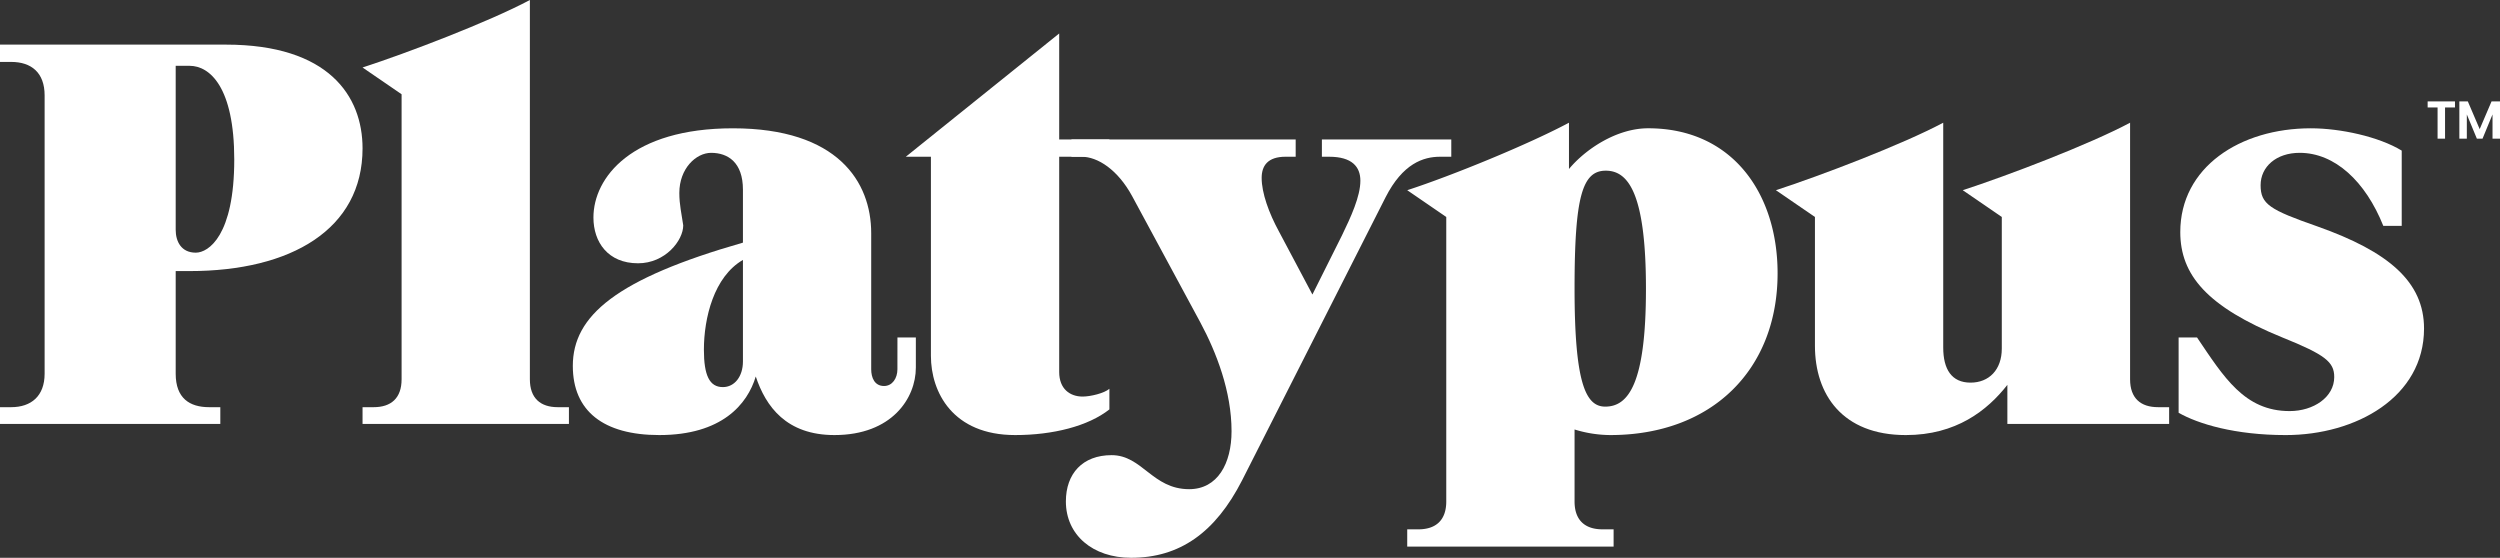 <?xml version="1.0" encoding="UTF-8"?> <svg xmlns="http://www.w3.org/2000/svg" width="825.317" height="184.137" viewBox="0 0 825.317 184.137"><rect x="0" y="0" width="825.317" height="184.137" fill="#333333" stroke="none"/><g id="Group_41" data-name="Group 41" transform="translate(-547.342 -482.932)"><path id="Path_11" data-name="Path 11" d="M0,140.253V134.73H3.683c6.629,0,11.048-3.684,11.048-11.049V31.8c0-7.55-4.419-11.048-11.048-11.048H0V15.041H74.575c33.881,0,45.114,16.94,45.114,34.25,0,26.7-23.569,40.51-57.082,40.51H58v33.88c0,8.1,4.6,11.049,11.048,11.049h3.684v5.523ZM58,22.038V76.174c0,3.868,1.841,7.549,6.629,7.549,4.235,0,12.705-5.708,12.705-30.75,0-23.937-8.1-30.935-14.731-30.935Z" transform="translate(547.342 482.622)" fill="#fff"></path><path id="Path_12" data-name="Path 12" d="M122.2,139.944V134.42h3.683c5.708,0,9.208-2.945,9.208-9.207V31.12L122.2,22.281C136.931,17.494,164,7.181,177.44,0V125.213c0,6.261,3.5,9.207,9.207,9.207h3.684v5.524Z" transform="translate(544.828 482.932)" fill="#fff"></path><path id="Path_13" data-name="Path 13" d="M300.242,112.292h6.076v9.943c0,10.128-7.918,22.281-26.883,22.281-15.836,0-22.649-9.392-25.964-19.335-2.762,9.207-11.232,19.335-31.856,19.335-18.413,0-28.541-7.919-28.541-22.832,0-16.573,14.362-28.726,56.162-40.694V63.5c0-9.024-4.972-12.154-10.5-12.154-4.972,0-10.5,5.156-10.5,13.258,0,3.868.737,6.814,1.29,10.681,0,4.972-5.893,12.521-14.916,12.521-9.943,0-14.731-7-14.731-15.1,0-13.258,12.705-29.461,46.034-29.461,34.617,0,45.666,17.677,45.666,34.618v44.929c0,2.761,1.1,5.523,4.235,5.523,2.762,0,4.419-2.578,4.419-5.523ZM249.237,86.7c-9.575,5.524-12.889,19.15-12.889,29.646,0,8.469,1.841,12.336,6.26,12.336,3.867,0,6.629-3.5,6.629-8.47Z" transform="translate(543.37 482.042)" fill="#fff"></path><path id="Path_14" data-name="Path 14" d="M372.521,135.389c-7,5.524-18.6,8.47-31.12,8.47-20.623,0-27.8-14.178-27.8-26.148V51.974H305.31L355.949,11.28V46.266h16.572v5.708H355.949v71.076c0,5.525,3.5,8.1,7.734,8.1,2.578,0,7.181-1.1,8.838-2.578Z" transform="translate(541.062 482.699)" fill="#fff"></path><path id="Path_15" data-name="Path 15" d="M482.82,52.709c-5.525,0-12.338,2.21-18.046,13.443l-47.322,93.356c-8.839,17.309-20.624,25.6-36.643,25.6-12.705,0-21.544-7.549-21.544-18.6,0-9.208,5.524-15.284,15.1-15.284,10.127,0,13.442,11.233,25.594,11.233,9.391,0,14-8.471,14-19.151,0-13.074-4.973-25.964-10.311-35.907L381.177,65.784c-4.787-8.839-11.416-13.074-16.756-13.074h-3.315V47h74.023v5.708h-3.314c-5.893,0-7.918,2.947-7.918,7,0,4.972,2.393,11.6,5.708,17.676l11.048,20.809,9.759-19.519c2.946-6.076,6.076-12.889,6.076-18.046,0-4.6-2.762-7.918-10.311-7.918h-2.394V47H486.5v5.708Z" transform="translate(539.952 481.965)" fill="#fff"></path><path id="Path_16" data-name="Path 16" d="M474.32,181.305V175.6H478c5.708,0,9.207-2.947,9.207-9.207V72.48l-12.89-8.838c14.732-4.787,39.958-15.1,53.4-22.28V56.645C533.06,50.2,543.372,43.2,553.867,43.2c27.805,0,42.72,21.545,42.72,47.876,0,31.856-21.728,53.4-55.241,53.4a40.495,40.495,0,0,1-11.785-1.842V166.39c0,6.26,3.5,9.207,9.207,9.207h3.683v5.708Zm78.811-85.071c0-31.671-5.892-39.036-13.258-39.036-7.734,0-10.312,8.47-10.312,38.853,0,31.3,3.682,39.036,10.126,39.036,7.551,0,13.443-7.365,13.443-38.853" transform="translate(537.585 482.081)" fill="#fff"></path><path id="Path_17" data-name="Path 17" d="M675,140.795V127.906c-6.629,8.47-16.94,16.573-33.512,16.573-20.991,0-30.014-13.443-30.014-29.462V72.48l-12.89-8.838c14.732-4.787,41.8-15.1,55.241-22.28v74.207c0,7.181,2.762,11.6,9.022,11.6,6.076,0,10.312-4.235,10.312-11.232V72.48l-12.889-8.838c14.731-4.787,41.8-15.1,55.241-22.28v84.7c0,6.261,3.5,9.207,9.208,9.207H728.4v5.524Z" transform="translate(535.029 482.081)" fill="#fff"></path><path id="Path_18" data-name="Path 18" d="M801.9,75.465c-5.892-14.731-16.019-24.121-27.62-24.121-7.734,0-12.889,4.6-12.889,10.68,0,6.261,2.945,8.1,18.781,13.626,23.385,8.286,35.17,18.23,35.17,33.7,0,22.648-22.465,35.17-45.666,35.17-16.757,0-28.91-3.684-35.354-7.366V112.293H740.4c8.839,13.073,15.651,24.306,30.567,24.306,7.918,0,14.731-4.6,14.731-11.232,0-4.972-2.946-7.365-17.124-13.073-24.859-10.127-33.7-20.623-33.7-34.8,0-21.359,19.7-34.249,43.088-34.249,9.759,0,22.464,2.762,30.014,7.365V75.465Z" transform="translate(532.238 482.042)" fill="#fff"></path><path id="Path_19" data-name="Path 19" d="M827.286,34.185v1.992h-3.28V46.489h-2.467V36.177H818.26V34.185Z" transform="translate(530.511 482.228)" fill="#fff"></path><path id="Path_20" data-name="Path 20" d="M842.368,34.185v12.3H839.9v-8l-3.3,8h-1.869l-3.314-8v8h-2.468v-12.3h2.8l3.914,9.15,3.914-9.15Z" transform="translate(530.291 482.228)" fill="#fff"></path><rect id="Rectangle_38" data-name="Rectangle 38" width="825.317" height="184.137" transform="translate(547.342 482.932)" fill="none"></rect></g></svg> 